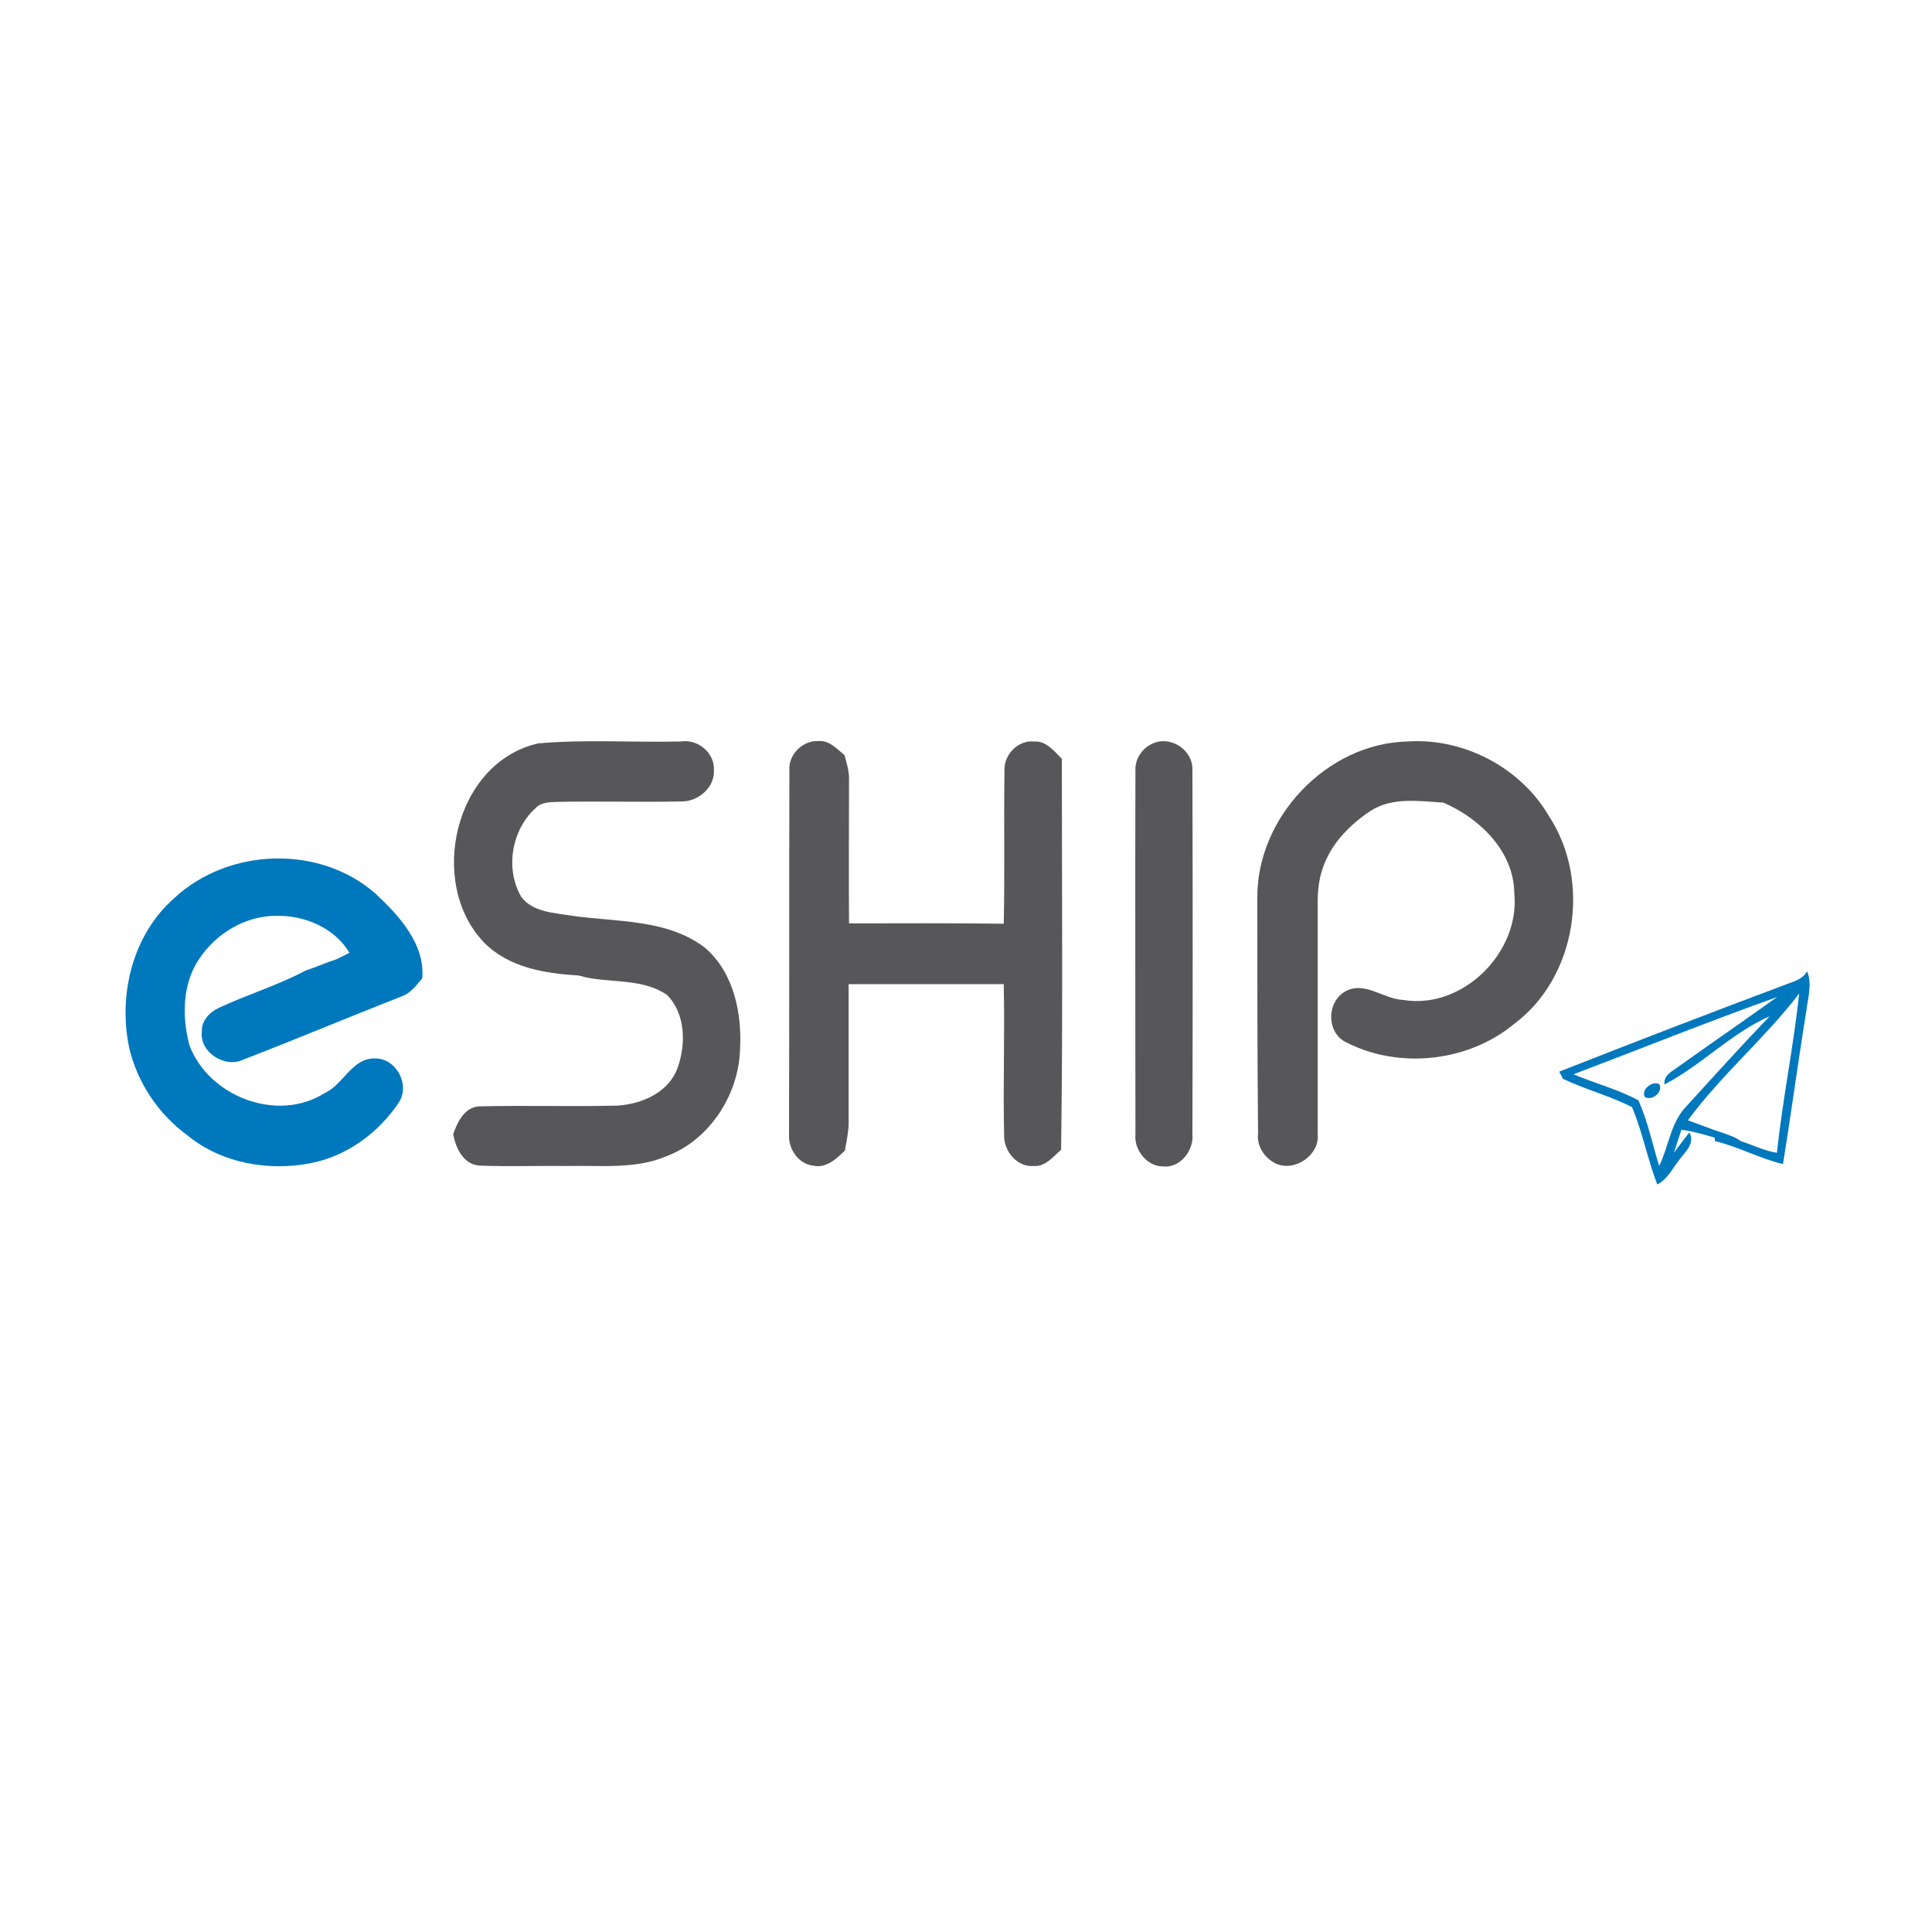 <?xml version="1.0" encoding="utf-8"?>
<!-- Generator: Adobe Illustrator 21.0.2, SVG Export Plug-In . SVG Version: 6.00 Build 0)  -->
<svg version="1.1" xmlns="http://www.w3.org/2000/svg" xmlns:xlink="http://www.w3.org/1999/xlink" x="0px" y="0px"
	 viewBox="0 0 512 512" style="enable-background:new 0 0 512 512;" xml:space="preserve">
<style type="text/css">
	.st0{fill:#FFFFFF;}
	.st1{fill:#57575A;}
	.st2{fill:#0078BD;}
</style>
<g id="Layer_1">
	<rect class="st0" width="512" height="512"/>
</g>
<g id="Layer_2">
	<g id="_x23_57575aff">
		<path class="st1" d="M128.3,249.8c-15.2-15.8-7.8-47.9,14.4-52.8c12.6-1.1,25.2-0.2,37.8-0.5c4.5-0.7,9,3.1,8.7,7.7
			c0.2,4.6-4.3,8.3-8.7,8.2c-10.9,0.2-21.7-0.1-32.6,0.1c-2,0.1-4.4,0-5.9,1.6c-6.4,5.7-8.2,16.1-3.9,23.5c3,4.2,8.9,4.3,13.6,5.1
			c11.9,1.7,25.3,0.8,35.3,8.6c7.6,6.7,9.7,17.5,9.1,27.2c-0.5,12-8.3,23.8-19.7,28c-8.2,3.4-17.2,2.3-25.9,2.5
			c-7.8-0.1-15.6,0.2-23.4-0.1c-4.3-0.3-6.3-4.6-7-8.3c1.1-3.3,3.1-7.3,7-7.4c12.2-0.3,24.4,0.1,36.5-0.2c6.5-0.4,13.7-3.5,16-10.1
			c2.2-6.2,2.1-14.2-2.8-19.2c-6.9-4.8-15.9-2.9-23.5-5.2C144.4,258,134.8,256.4,128.3,249.8z"/>
		<path class="st1" d="M209.2,204.1c-0.3-4.1,3.5-7.9,7.6-7.7c2.9-0.3,4.9,2,7,3.7c0.6,2.2,1.3,4.4,1.2,6.7c0,12.6-0.1,25.3,0,37.9
			c13.7,0,27.3-0.1,41,0.1c0.3-13.5,0-27.1,0.2-40.6c-0.2-4.2,3.6-8.1,7.8-7.7c3.3-0.2,5.4,2.6,7.4,4.6c0,34.5,0.3,69-0.2,103.6
			c-2.1,1.8-4.1,4.5-7.2,4.3c-4.5,0.4-8.1-4-7.9-8.4c-0.3-13.3,0.2-26.6-0.1-39.8c-13.7,0-27.4,0-41.1,0c0,11.9,0,23.9,0,35.8
			c0.1,2.8-0.5,5.6-1,8.3c-2.2,2.2-5,4.8-8.4,4c-3.9-0.4-6.6-4.4-6.4-8.2C209.2,268.5,209.1,236.3,209.2,204.1z"/>
		<path class="st1" d="M305.8,196.9c4.8-1.9,10.5,2.1,10.2,7.3c0.1,32.1,0.1,64.2,0,96.4c0.4,4.4-3.3,9.1-8,8.5
			c-4.2-0.1-7.5-4.5-7.1-8.5c0-32.1-0.1-64.2,0-96.3C300.7,201,302.9,198,305.8,196.9z"/>
		<path class="st1" d="M333.2,238.2c-0.3-21.4,18.3-41.2,39.8-41.7c14.9-1,30,6.9,37.5,19.8c11.3,17.2,7.3,42.8-9.3,55.1
			c-12.1,10-30.3,12-44.3,4.9c-5.3-2.4-5.5-10.5-0.5-13.5c5.2-3,10.2,2,15.5,2.2c15.8,2.6,31-12.7,29.4-28.3
			c-0.1-11.1-9.2-19.9-18.8-24c-6.5-0.4-13.6-1.5-19.3,2.2c-5.9,3.9-11.1,9.4-13,16.3c-1.2,3.9-1,7.9-1,11.9c0,19.1,0,38.2,0,57.4
			c0.6,5.5-5.9,10.1-11,7.9c-3-1.4-5.2-4.6-4.8-8C333.2,279.7,333.2,258.9,333.2,238.2z"/>
	</g>
	<g id="_x23_0078bdff">
		<path class="st2" d="M46.2,238c14.4-13.4,38.6-14.2,53.4-1.1c6.2,5.8,13.1,13.3,12.3,22.4c-1.6,1.8-3.1,4-5.6,4.8
			c-14,5.5-27.8,11.3-41.8,16.7c-4.9,2.4-11.8-2-11-7.6c-0.1-2.8,2.2-5.1,4.7-6.2c7.5-3.5,15.5-5.9,22.8-9.8c2.8-0.9,5.4-2.1,8.2-3
			c0.9-0.4,2.6-1.3,3.4-1.7c-3.9-6.6-11.8-9.9-19.2-9.8c-8.2-0.1-16.1,4.6-20.6,11.4c-4.5,6.6-4.6,15.4-2.6,22.9
			c5.1,13.6,23.3,20.6,35.8,12.7c5.1-2.3,7.3-9.5,13.6-9.2c5.6,0.1,9.2,7.2,6,11.8c-5.3,7.9-13.6,14-23,15.9
			c-11.3,2.3-23.9,0.1-32.9-7.3c-7.7-5.6-13.4-14.1-15.5-23.4C31.3,263.5,35.2,247.6,46.2,238z"/>
		<path class="st2" d="M473.8,260.7c1.9-0.7,4-1.3,5.1-3.3c1.4,3.4,0.2,7.1-0.2,10.5c-2.2,13.5-4,27.1-6.2,40.6
			c-6.2-1.5-11.8-4.6-18-6.1l-0.1-0.9c-2.9-0.9-5.8-1.7-8.8-2.1c-0.5,1.5-1.5,4.5-2,6.1c1-1.4,3-4,4.1-5.4c1.6,3-1.1,5.1-2.7,7.3
			c-1.8,2.3-3.1,5.1-5.8,6.5c-2.6-6.7-3.9-13.9-6.7-20.5c-5.9-3-12.4-4.7-18.3-7.5c-0.2-0.5-0.7-1.4-1-1.9
			C433.3,276.1,453.5,268.3,473.8,260.7 M447.3,296.9c0.9,0.3,2.7,1,3.6,1.3c1.8,0.7,3.7,1.4,5.6,2c1.6,0.6,3.4,1.1,4.8,2.2
			c3.2,1,6.2,2.6,9.6,3.1c1.5-14.1,4.4-28.1,5.9-42.2C467.8,275.1,456.2,284.8,447.3,296.9 M417,284.7c5.7,2.4,11.8,4,17.2,6.9
			c2.5,5.6,3.7,11.6,5.5,17.4c2.5-5.1,3-11.3,7-15.6c7.4-8.1,14.7-16.2,22.3-24.1c-10.2,4.5-18.1,13-27.9,18.1
			c-0.3-2.5,2.1-3.5,3.8-4.8c8.7-6.2,17.4-12.2,26.1-18.4C452.8,270.7,434.9,277.9,417,284.7z"/>
		<path class="st2" d="M435.9,290.7c-1.1-1.9,2-4.4,3.8-3.4C440.9,289.3,437.8,291.9,435.9,290.7z"/>
	</g>
</g>
</svg>
